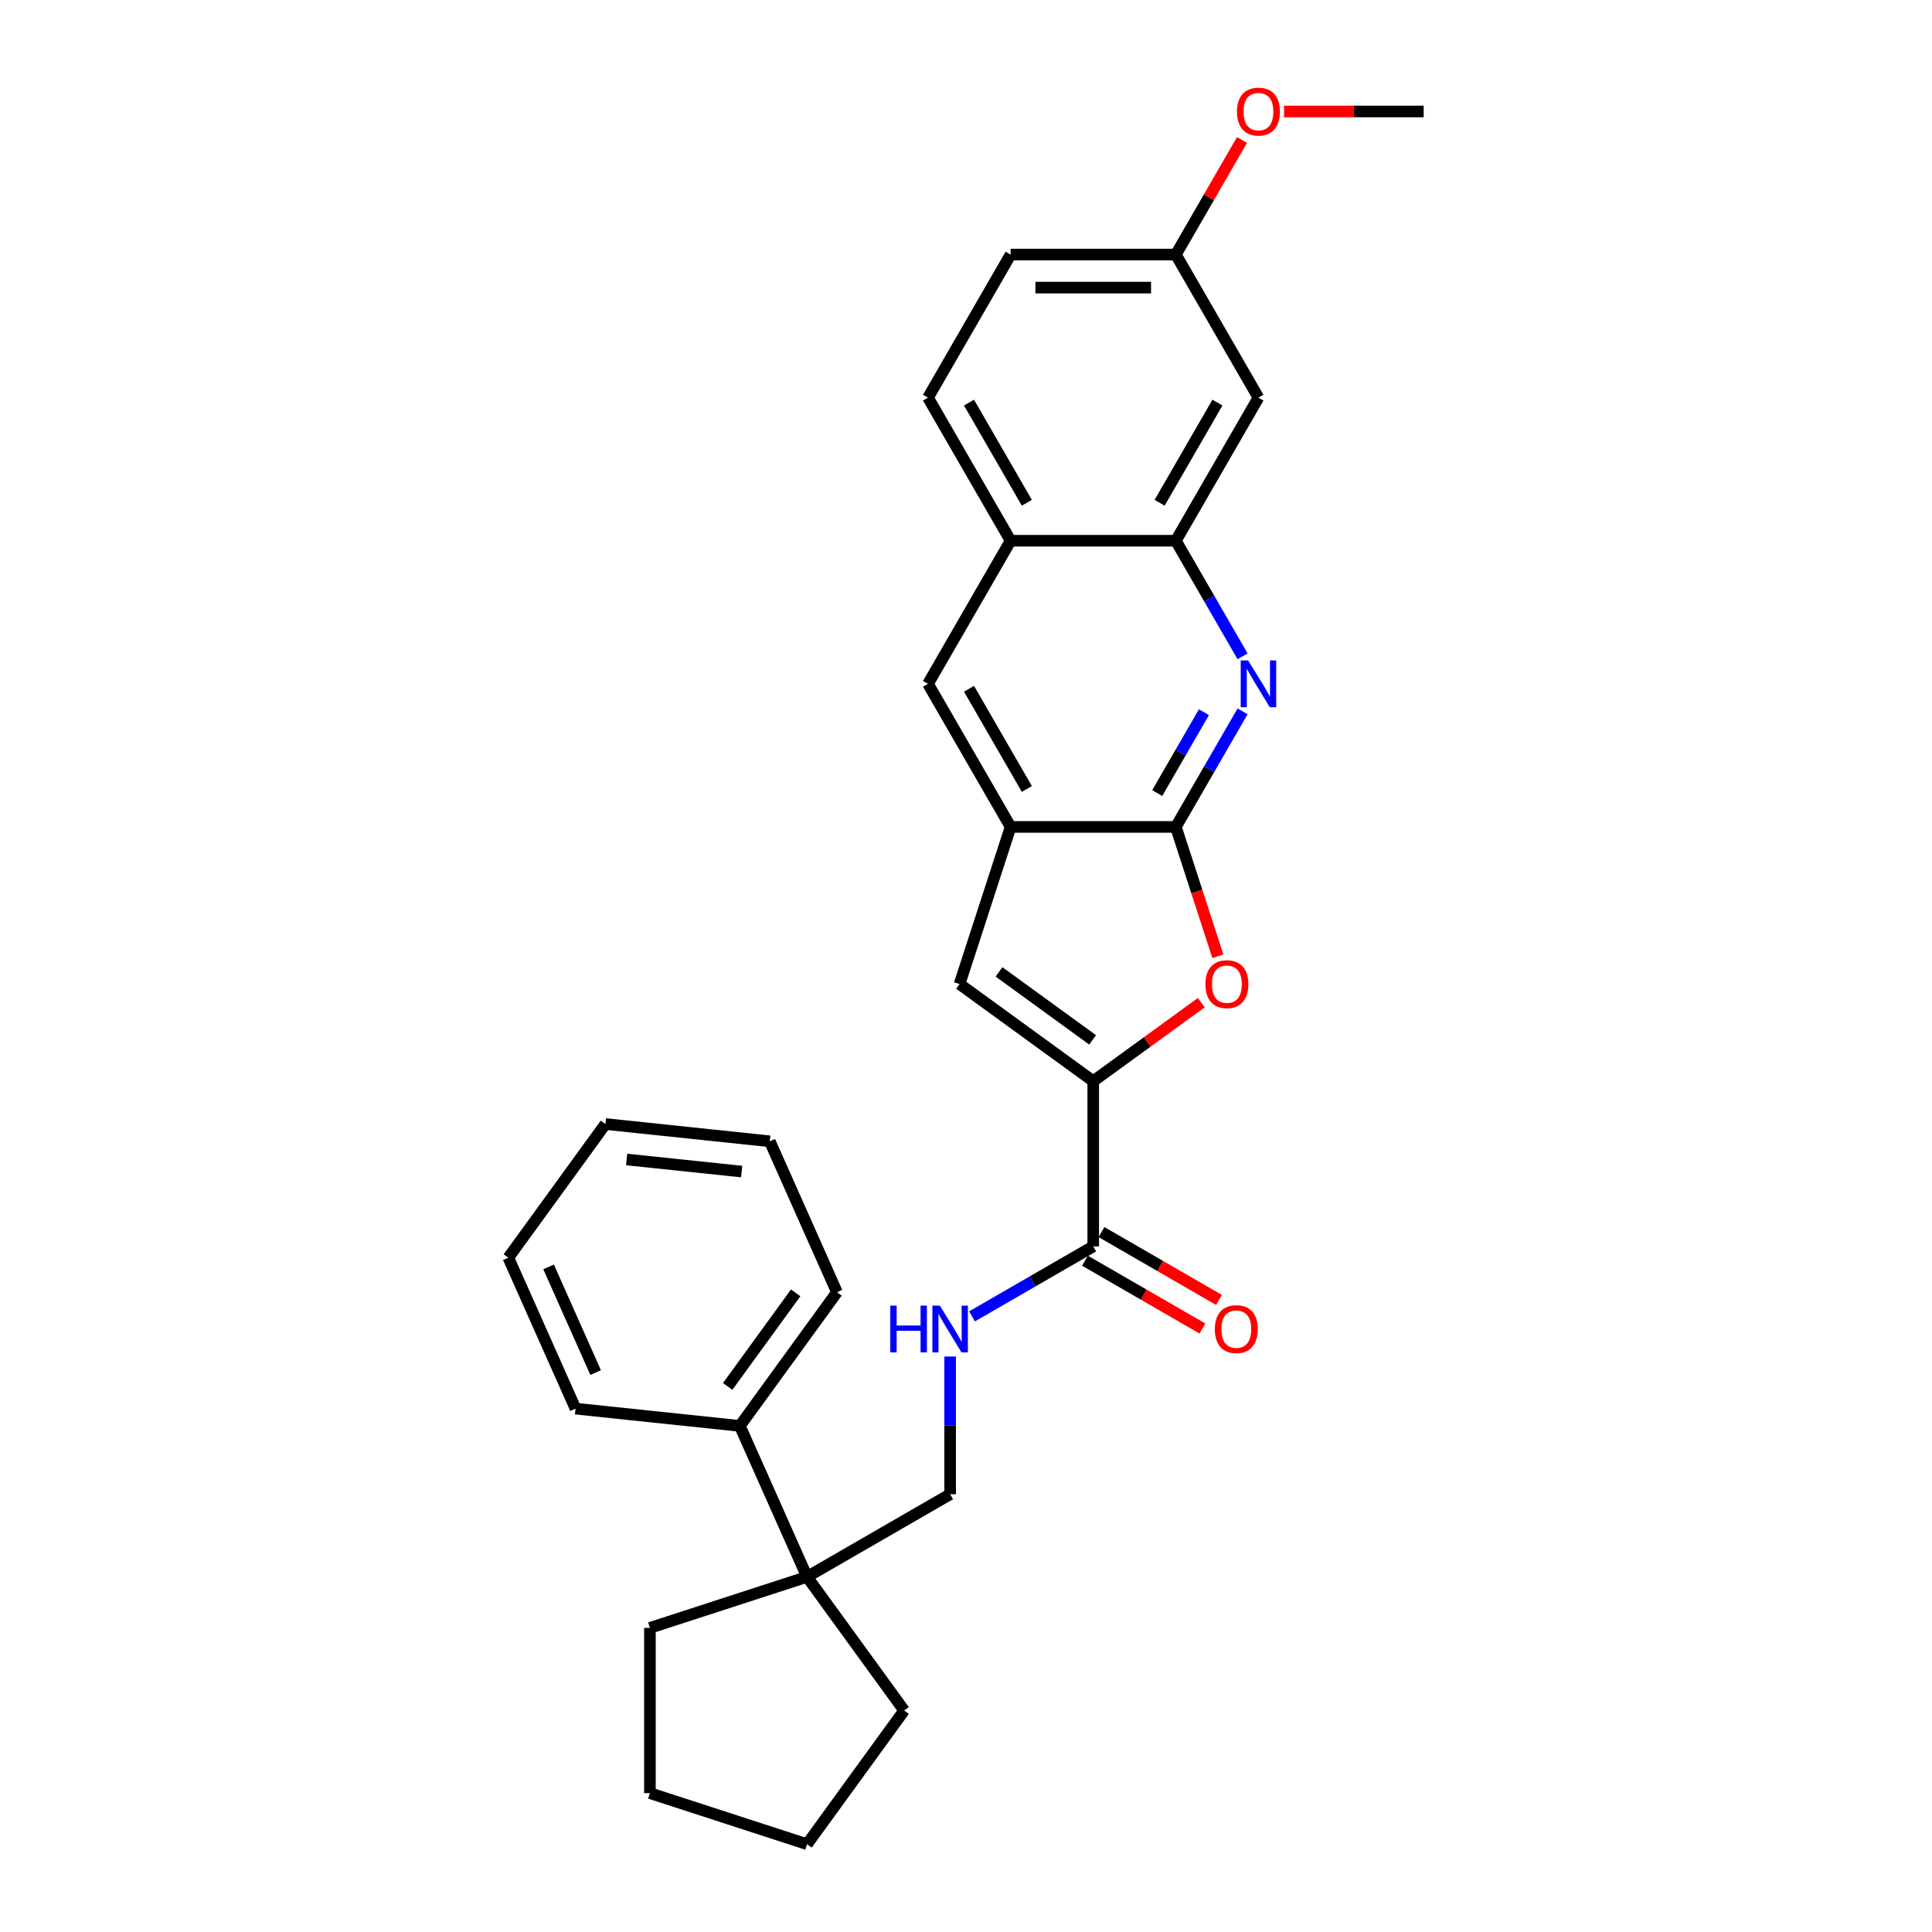 <?xml version='1.0' encoding='iso-8859-1'?>
<svg version='1.1' baseProfile='full'
              xmlns='http://www.w3.org/2000/svg'
                      xmlns:rdkit='http://www.rdkit.org/xml'
                      xmlns:xlink='http://www.w3.org/1999/xlink'
                  xml:space='preserve'
width='1000px' height='1000px' viewBox='0 0 1000 1000'>
<!-- END OF HEADER -->
<rect style='opacity:1.0;fill:#FFFFFF;stroke:none' width='1000' height='1000' x='0' y='0'> </rect>
<path class='bond-1' d='M 608.612,428.012 L 619.489,461.487' style='fill:none;fill-rule:evenodd;stroke:#000000;stroke-width:6px;stroke-linecap:butt;stroke-linejoin:miter;stroke-opacity:1' />
<path class='bond-1' d='M 619.489,461.487 L 630.365,494.961' style='fill:none;fill-rule:evenodd;stroke:#FF0000;stroke-width:6px;stroke-linecap:butt;stroke-linejoin:miter;stroke-opacity:1' />
<path class='bond-2' d='M 608.612,428.012 L 625.879,398.104' style='fill:none;fill-rule:evenodd;stroke:#000000;stroke-width:6px;stroke-linecap:butt;stroke-linejoin:miter;stroke-opacity:1' />
<path class='bond-2' d='M 625.879,398.104 L 643.146,368.197' style='fill:none;fill-rule:evenodd;stroke:#0000FF;stroke-width:6px;stroke-linecap:butt;stroke-linejoin:miter;stroke-opacity:1' />
<path class='bond-2' d='M 598.98,410.488 L 611.066,389.553' style='fill:none;fill-rule:evenodd;stroke:#000000;stroke-width:6px;stroke-linecap:butt;stroke-linejoin:miter;stroke-opacity:1' />
<path class='bond-2' d='M 611.066,389.553 L 623.153,368.617' style='fill:none;fill-rule:evenodd;stroke:#0000FF;stroke-width:6px;stroke-linecap:butt;stroke-linejoin:miter;stroke-opacity:1' />
<path class='bond-4' d='M 608.612,428.012 L 523.092,428.012' style='fill:none;fill-rule:evenodd;stroke:#000000;stroke-width:6px;stroke-linecap:butt;stroke-linejoin:miter;stroke-opacity:1' />
<path class='bond-0' d='M 565.852,559.613 L 593.818,539.295' style='fill:none;fill-rule:evenodd;stroke:#000000;stroke-width:6px;stroke-linecap:butt;stroke-linejoin:miter;stroke-opacity:1' />
<path class='bond-0' d='M 593.818,539.295 L 621.783,518.976' style='fill:none;fill-rule:evenodd;stroke:#FF0000;stroke-width:6px;stroke-linecap:butt;stroke-linejoin:miter;stroke-opacity:1' />
<path class='bond-5' d='M 565.852,559.613 L 565.852,645.133' style='fill:none;fill-rule:evenodd;stroke:#000000;stroke-width:6px;stroke-linecap:butt;stroke-linejoin:miter;stroke-opacity:1' />
<path class='bond-29' d='M 565.852,559.613 L 496.665,509.346' style='fill:none;fill-rule:evenodd;stroke:#000000;stroke-width:6px;stroke-linecap:butt;stroke-linejoin:miter;stroke-opacity:1' />
<path class='bond-29' d='M 565.527,538.235 L 517.097,503.048' style='fill:none;fill-rule:evenodd;stroke:#000000;stroke-width:6px;stroke-linecap:butt;stroke-linejoin:miter;stroke-opacity:1' />
<path class='bond-6' d='M 643.146,339.702 L 625.879,309.795' style='fill:none;fill-rule:evenodd;stroke:#0000FF;stroke-width:6px;stroke-linecap:butt;stroke-linejoin:miter;stroke-opacity:1' />
<path class='bond-6' d='M 625.879,309.795 L 608.612,279.887' style='fill:none;fill-rule:evenodd;stroke:#000000;stroke-width:6px;stroke-linecap:butt;stroke-linejoin:miter;stroke-opacity:1' />
<path class='bond-3' d='M 496.665,509.346 L 523.092,428.012' style='fill:none;fill-rule:evenodd;stroke:#000000;stroke-width:6px;stroke-linecap:butt;stroke-linejoin:miter;stroke-opacity:1' />
<path class='bond-8' d='M 523.092,428.012 L 480.332,353.95' style='fill:none;fill-rule:evenodd;stroke:#000000;stroke-width:6px;stroke-linecap:butt;stroke-linejoin:miter;stroke-opacity:1' />
<path class='bond-8' d='M 531.491,408.35 L 501.559,356.507' style='fill:none;fill-rule:evenodd;stroke:#000000;stroke-width:6px;stroke-linecap:butt;stroke-linejoin:miter;stroke-opacity:1' />
<path class='bond-7' d='M 565.852,645.133 L 534.482,663.244' style='fill:none;fill-rule:evenodd;stroke:#000000;stroke-width:6px;stroke-linecap:butt;stroke-linejoin:miter;stroke-opacity:1' />
<path class='bond-7' d='M 534.482,663.244 L 503.113,681.355' style='fill:none;fill-rule:evenodd;stroke:#0000FF;stroke-width:6px;stroke-linecap:butt;stroke-linejoin:miter;stroke-opacity:1' />
<path class='bond-13' d='M 561.576,652.539 L 591.979,670.092' style='fill:none;fill-rule:evenodd;stroke:#000000;stroke-width:6px;stroke-linecap:butt;stroke-linejoin:miter;stroke-opacity:1' />
<path class='bond-13' d='M 591.979,670.092 L 622.383,687.645' style='fill:none;fill-rule:evenodd;stroke:#FF0000;stroke-width:6px;stroke-linecap:butt;stroke-linejoin:miter;stroke-opacity:1' />
<path class='bond-13' d='M 570.128,637.726 L 600.531,655.28' style='fill:none;fill-rule:evenodd;stroke:#000000;stroke-width:6px;stroke-linecap:butt;stroke-linejoin:miter;stroke-opacity:1' />
<path class='bond-13' d='M 600.531,655.28 L 630.935,672.833' style='fill:none;fill-rule:evenodd;stroke:#FF0000;stroke-width:6px;stroke-linecap:butt;stroke-linejoin:miter;stroke-opacity:1' />
<path class='bond-11' d='M 608.612,279.887 L 651.372,205.825' style='fill:none;fill-rule:evenodd;stroke:#000000;stroke-width:6px;stroke-linecap:butt;stroke-linejoin:miter;stroke-opacity:1' />
<path class='bond-11' d='M 600.213,260.226 L 630.145,208.383' style='fill:none;fill-rule:evenodd;stroke:#000000;stroke-width:6px;stroke-linecap:butt;stroke-linejoin:miter;stroke-opacity:1' />
<path class='bond-30' d='M 608.612,279.887 L 523.092,279.887' style='fill:none;fill-rule:evenodd;stroke:#000000;stroke-width:6px;stroke-linecap:butt;stroke-linejoin:miter;stroke-opacity:1' />
<path class='bond-12' d='M 491.79,702.14 L 491.79,737.776' style='fill:none;fill-rule:evenodd;stroke:#0000FF;stroke-width:6px;stroke-linecap:butt;stroke-linejoin:miter;stroke-opacity:1' />
<path class='bond-12' d='M 491.79,737.776 L 491.79,773.412' style='fill:none;fill-rule:evenodd;stroke:#000000;stroke-width:6px;stroke-linecap:butt;stroke-linejoin:miter;stroke-opacity:1' />
<path class='bond-9' d='M 480.332,353.95 L 523.092,279.887' style='fill:none;fill-rule:evenodd;stroke:#000000;stroke-width:6px;stroke-linecap:butt;stroke-linejoin:miter;stroke-opacity:1' />
<path class='bond-15' d='M 523.092,279.887 L 480.332,205.825' style='fill:none;fill-rule:evenodd;stroke:#000000;stroke-width:6px;stroke-linecap:butt;stroke-linejoin:miter;stroke-opacity:1' />
<path class='bond-15' d='M 531.491,260.226 L 501.559,208.383' style='fill:none;fill-rule:evenodd;stroke:#000000;stroke-width:6px;stroke-linecap:butt;stroke-linejoin:miter;stroke-opacity:1' />
<path class='bond-10' d='M 417.728,816.172 L 491.79,773.412' style='fill:none;fill-rule:evenodd;stroke:#000000;stroke-width:6px;stroke-linecap:butt;stroke-linejoin:miter;stroke-opacity:1' />
<path class='bond-14' d='M 417.728,816.172 L 382.944,738.046' style='fill:none;fill-rule:evenodd;stroke:#000000;stroke-width:6px;stroke-linecap:butt;stroke-linejoin:miter;stroke-opacity:1' />
<path class='bond-19' d='M 417.728,816.172 L 336.394,842.599' style='fill:none;fill-rule:evenodd;stroke:#000000;stroke-width:6px;stroke-linecap:butt;stroke-linejoin:miter;stroke-opacity:1' />
<path class='bond-20' d='M 417.728,816.172 L 467.995,885.359' style='fill:none;fill-rule:evenodd;stroke:#000000;stroke-width:6px;stroke-linecap:butt;stroke-linejoin:miter;stroke-opacity:1' />
<path class='bond-16' d='M 651.372,205.825 L 608.612,131.763' style='fill:none;fill-rule:evenodd;stroke:#000000;stroke-width:6px;stroke-linecap:butt;stroke-linejoin:miter;stroke-opacity:1' />
<path class='bond-21' d='M 382.944,738.046 L 433.211,668.859' style='fill:none;fill-rule:evenodd;stroke:#000000;stroke-width:6px;stroke-linecap:butt;stroke-linejoin:miter;stroke-opacity:1' />
<path class='bond-21' d='M 376.646,717.614 L 411.834,669.184' style='fill:none;fill-rule:evenodd;stroke:#000000;stroke-width:6px;stroke-linecap:butt;stroke-linejoin:miter;stroke-opacity:1' />
<path class='bond-22' d='M 382.944,738.046 L 297.893,729.107' style='fill:none;fill-rule:evenodd;stroke:#000000;stroke-width:6px;stroke-linecap:butt;stroke-linejoin:miter;stroke-opacity:1' />
<path class='bond-17' d='M 480.332,205.825 L 523.092,131.763' style='fill:none;fill-rule:evenodd;stroke:#000000;stroke-width:6px;stroke-linecap:butt;stroke-linejoin:miter;stroke-opacity:1' />
<path class='bond-18' d='M 608.612,131.763 L 625.731,102.112' style='fill:none;fill-rule:evenodd;stroke:#000000;stroke-width:6px;stroke-linecap:butt;stroke-linejoin:miter;stroke-opacity:1' />
<path class='bond-18' d='M 625.731,102.112 L 642.85,72.462' style='fill:none;fill-rule:evenodd;stroke:#FF0000;stroke-width:6px;stroke-linecap:butt;stroke-linejoin:miter;stroke-opacity:1' />
<path class='bond-31' d='M 608.612,131.763 L 523.092,131.763' style='fill:none;fill-rule:evenodd;stroke:#000000;stroke-width:6px;stroke-linecap:butt;stroke-linejoin:miter;stroke-opacity:1' />
<path class='bond-31' d='M 595.784,148.867 L 535.92,148.867' style='fill:none;fill-rule:evenodd;stroke:#000000;stroke-width:6px;stroke-linecap:butt;stroke-linejoin:miter;stroke-opacity:1' />
<path class='bond-23' d='M 664.627,57.701 L 700.759,57.701' style='fill:none;fill-rule:evenodd;stroke:#FF0000;stroke-width:6px;stroke-linecap:butt;stroke-linejoin:miter;stroke-opacity:1' />
<path class='bond-23' d='M 700.759,57.701 L 736.891,57.701' style='fill:none;fill-rule:evenodd;stroke:#000000;stroke-width:6px;stroke-linecap:butt;stroke-linejoin:miter;stroke-opacity:1' />
<path class='bond-25' d='M 336.394,842.599 L 336.394,928.118' style='fill:none;fill-rule:evenodd;stroke:#000000;stroke-width:6px;stroke-linecap:butt;stroke-linejoin:miter;stroke-opacity:1' />
<path class='bond-24' d='M 467.995,885.359 L 417.728,954.545' style='fill:none;fill-rule:evenodd;stroke:#000000;stroke-width:6px;stroke-linecap:butt;stroke-linejoin:miter;stroke-opacity:1' />
<path class='bond-27' d='M 433.211,668.859 L 398.427,590.733' style='fill:none;fill-rule:evenodd;stroke:#000000;stroke-width:6px;stroke-linecap:butt;stroke-linejoin:miter;stroke-opacity:1' />
<path class='bond-26' d='M 297.893,729.107 L 263.109,650.98' style='fill:none;fill-rule:evenodd;stroke:#000000;stroke-width:6px;stroke-linecap:butt;stroke-linejoin:miter;stroke-opacity:1' />
<path class='bond-26' d='M 308.3,710.431 L 283.951,655.743' style='fill:none;fill-rule:evenodd;stroke:#000000;stroke-width:6px;stroke-linecap:butt;stroke-linejoin:miter;stroke-opacity:1' />
<path class='bond-32' d='M 417.728,954.545 L 336.394,928.118' style='fill:none;fill-rule:evenodd;stroke:#000000;stroke-width:6px;stroke-linecap:butt;stroke-linejoin:miter;stroke-opacity:1' />
<path class='bond-28' d='M 263.109,650.98 L 313.376,581.794' style='fill:none;fill-rule:evenodd;stroke:#000000;stroke-width:6px;stroke-linecap:butt;stroke-linejoin:miter;stroke-opacity:1' />
<path class='bond-33' d='M 398.427,590.733 L 313.376,581.794' style='fill:none;fill-rule:evenodd;stroke:#000000;stroke-width:6px;stroke-linecap:butt;stroke-linejoin:miter;stroke-opacity:1' />
<path class='bond-33' d='M 383.881,606.402 L 324.346,600.145' style='fill:none;fill-rule:evenodd;stroke:#000000;stroke-width:6px;stroke-linecap:butt;stroke-linejoin:miter;stroke-opacity:1' />
<path  class='atom-2' d='M 623.921 509.414
Q 623.921 503.599, 626.795 500.349
Q 629.668 497.099, 635.039 497.099
Q 640.41 497.099, 643.283 500.349
Q 646.156 503.599, 646.156 509.414
Q 646.156 515.298, 643.249 518.65
Q 640.341 521.968, 635.039 521.968
Q 629.702 521.968, 626.795 518.65
Q 623.921 515.332, 623.921 509.414
M 635.039 519.232
Q 638.733 519.232, 640.717 516.769
Q 642.736 514.272, 642.736 509.414
Q 642.736 504.659, 640.717 502.265
Q 638.733 499.836, 635.039 499.836
Q 631.344 499.836, 629.326 502.231
Q 627.342 504.625, 627.342 509.414
Q 627.342 514.306, 629.326 516.769
Q 631.344 519.232, 635.039 519.232
' fill='#FF0000'/>
<path  class='atom-3' d='M 646.018 341.84
L 653.954 354.668
Q 654.741 355.934, 656.007 358.226
Q 657.273 360.518, 657.341 360.654
L 657.341 341.84
L 660.557 341.84
L 660.557 366.059
L 657.238 366.059
L 648.721 352.034
Q 647.729 350.392, 646.668 348.511
Q 645.642 346.629, 645.334 346.048
L 645.334 366.059
L 642.187 366.059
L 642.187 341.84
L 646.018 341.84
' fill='#0000FF'/>
<path  class='atom-8' d='M 460.815 675.783
L 464.099 675.783
L 464.099 686.079
L 476.482 686.079
L 476.482 675.783
L 479.766 675.783
L 479.766 700.002
L 476.482 700.002
L 476.482 688.816
L 464.099 688.816
L 464.099 700.002
L 460.815 700.002
L 460.815 675.783
' fill='#0000FF'/>
<path  class='atom-8' d='M 486.436 675.783
L 494.373 688.611
Q 495.159 689.876, 496.425 692.168
Q 497.691 694.46, 497.759 694.597
L 497.759 675.783
L 500.975 675.783
L 500.975 700.002
L 497.657 700.002
L 489.139 685.977
Q 488.147 684.335, 487.086 682.453
Q 486.06 680.572, 485.752 679.99
L 485.752 700.002
L 482.605 700.002
L 482.605 675.783
L 486.436 675.783
' fill='#0000FF'/>
<path  class='atom-14' d='M 628.797 687.961
Q 628.797 682.145, 631.67 678.896
Q 634.544 675.646, 639.914 675.646
Q 645.285 675.646, 648.158 678.896
Q 651.032 682.145, 651.032 687.961
Q 651.032 693.845, 648.124 697.197
Q 645.216 700.515, 639.914 700.515
Q 634.578 700.515, 631.67 697.197
Q 628.797 693.879, 628.797 687.961
M 639.914 697.778
Q 643.609 697.778, 645.593 695.315
Q 647.611 692.818, 647.611 687.961
Q 647.611 683.206, 645.593 680.811
Q 643.609 678.383, 639.914 678.383
Q 636.22 678.383, 634.202 680.777
Q 632.217 683.172, 632.217 687.961
Q 632.217 692.853, 634.202 695.315
Q 636.22 697.778, 639.914 697.778
' fill='#FF0000'/>
<path  class='atom-19' d='M 640.254 57.769
Q 640.254 51.954, 643.128 48.704
Q 646.001 45.455, 651.372 45.455
Q 656.742 45.455, 659.616 48.704
Q 662.489 51.954, 662.489 57.769
Q 662.489 63.653, 659.582 67.005
Q 656.674 70.324, 651.372 70.324
Q 646.035 70.324, 643.128 67.005
Q 640.254 63.687, 640.254 57.769
M 651.372 67.587
Q 655.066 67.587, 657.05 65.124
Q 659.068 62.627, 659.068 57.769
Q 659.068 53.014, 657.05 50.62
Q 655.066 48.191, 651.372 48.191
Q 647.677 48.191, 645.659 50.586
Q 643.675 52.98, 643.675 57.769
Q 643.675 62.661, 645.659 65.124
Q 647.677 67.587, 651.372 67.587
' fill='#FF0000'/>
</svg>
